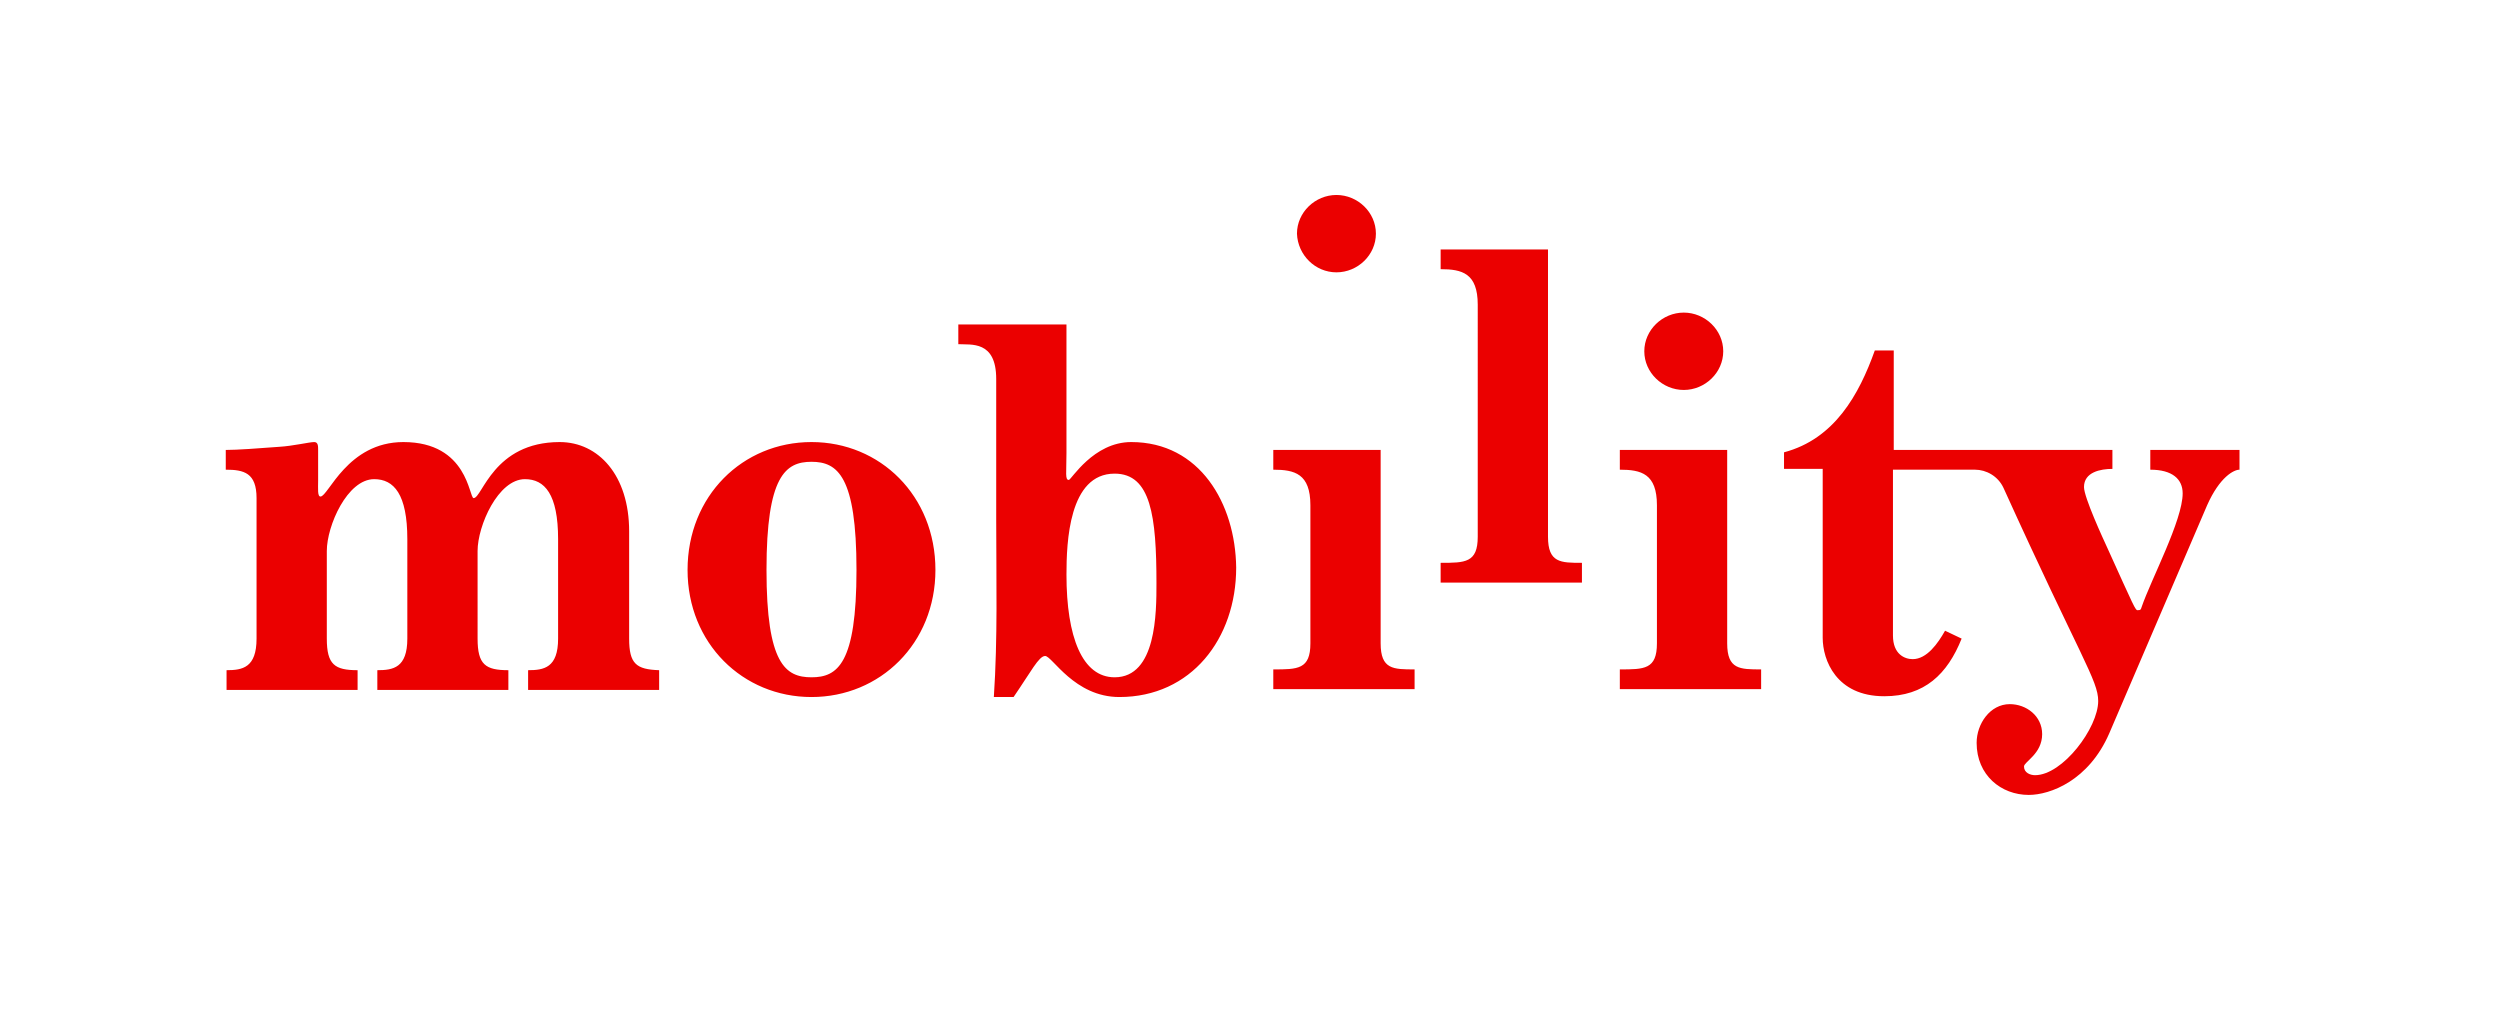 <?xml version="1.0" encoding="UTF-8"?>
<svg xmlns="http://www.w3.org/2000/svg" xmlns:xlink="http://www.w3.org/1999/xlink" version="1.1" id="Ebene_1" x="0px" y="0px" viewBox="0 0 316.7 127.9" style="enable-background:new 0 0 316.7 127.9;" xml:space="preserve">
<style type="text/css">
	.st0{fill:#EB0000;}
</style>
<g>
	<g>
		<path class="st0" d="M218.8,81.5V57.8l0-0.8h-11.7c-0.6,0-1.2,0-1.9,0v2.5c2.7,0,4.7,0.5,4.7,4.5v17.5c0,3.3-1.6,3.3-4.7,3.3v2.5    h17.9v-2.5C220.4,84.8,218.8,84.8,218.8,81.5 M213.3,49.4c2.7,0,5-2.2,5-4.9c0-2.7-2.3-4.9-5-4.9c-2.7,0-5,2.2-5,4.9    C208.3,47.2,210.6,49.4,213.3,49.4 M196.1,68V32.5l0-0.9h-9.9c-0.9,0-2.1,0-3.7,0v2.5c2.7,0,4.7,0.5,4.7,4.5V68    c0,3.3-1.6,3.3-4.7,3.3v2.5h17.9v-2.5C197.7,71.3,196.1,71.3,196.1,68 M174.9,81.5V57.8l0-0.8h-13.6v2.5c2.7,0,4.7,0.5,4.7,4.5    v17.5c0,3.3-1.6,3.3-4.7,3.3v2.5h17.9v-2.5C176.5,84.8,174.9,84.8,174.9,81.5 M141.2,85.8c-4.1,0-6.1-5.1-6.1-13    c0-4.1,0.3-12.8,6.1-12.8c4.6,0,5.3,5.4,5.3,13.9C146.5,77.6,146.5,85.8,141.2,85.8 M143.3,56c-4.8,0-7.6,4.8-7.9,4.8    c-0.5,0-0.3-0.9-0.3-3.4V41.1h-13.7v2.5c1.6,0.1,4.8-0.5,4.8,4.4V66c0,7.4,0.2,14.8-0.3,22.3h2.5c2.2-3.2,3.2-5.2,4-5.2    c0.9,0,3.7,5.2,9.4,5.2c9.1,0,14.8-7.4,14.8-16.4C156.5,63.8,152,56,143.3,56 M169.3,34.5c2.7,0,5-2.2,5-4.9c0-2.7-2.3-4.9-5-4.9    c-2.7,0-5,2.2-5,4.9C164.4,32.3,166.6,34.5,169.3,34.5 M272.4,57v2.5c2.8,0,4.1,1.2,4.1,3c0,3.4-4,10.9-5.2,14.4    c-0.1,0.3-0.1,0.4-0.5,0.4c-0.3,0-0.4-0.3-3.8-7.8c-0.6-1.3-3-6.5-3-7.8c0-1.9,2.1-2.3,3.6-2.3V57h-27.7V44.4h-2.4    c-2,5.6-5.1,11.2-11.5,12.9v2.1h4.9v21.4c0,2.8,1.7,7.4,7.8,7.4c5.1,0,8-2.8,9.8-7.3l-2.1-1c-0.9,1.6-2.3,3.6-4.1,3.6    c-1,0-2.5-0.6-2.5-3V59.5h10.4c1.4,0,2.9,0.8,3.6,2.3c9.8,21.6,12,24.4,12,27c0,3.4-4.5,9.4-8,9.4c-0.6,0-1.4-0.3-1.4-1.1    c0-0.6,2.3-1.6,2.3-4.1c0-2.3-2-3.8-4.1-3.8c-2.5,0-4.2,2.5-4.2,4.9c0,4.1,3.1,6.6,6.6,6.6c2.7,0,7.6-1.8,10.2-7.8L279.6,64    c1.6-3.6,3.4-4.5,4.1-4.5V57H272.4z M102.8,85.8c-3.3,0-5.7-1.7-5.7-13.6c0-11.9,2.4-13.7,5.7-13.7c3.3,0,5.7,1.8,5.7,13.7    C108.5,84.1,106.1,85.8,102.8,85.8 M102.8,56c-8.7,0-15.7,6.8-15.7,16.2c0,9.3,7,16.1,15.7,16.1c8.7,0,15.7-6.8,15.7-16.1    C118.5,62.8,111.5,56,102.8,56 M79.7,80.9V67.3c0-7.1-3.9-11.3-8.8-11.3c-8.4,0-9.8,7.1-10.9,7.1c-0.6,0-0.7-7.1-8.9-7.1    c-7.1,0-9.5,6.9-10.5,6.9c-0.4,0-0.3-1-0.3-2V57c0-0.5,0-1-0.5-1c-0.6,0-2.7,0.5-4.4,0.6C32.8,56.8,30,57,28.6,57v2.5    c2.3,0,3.9,0.4,3.9,3.6v17.8c0,3.7-1.8,4-3.8,4v2.5h16.6v-2.5c-2.9,0-3.9-0.7-3.9-4V69.8c0-3.2,2.6-9.1,6-9.1    c2.5,0,4.2,1.9,4.2,7.6v12.6c0,3.7-1.8,4-3.8,4v2.5h16.6v-2.5c-2.9,0-3.9-0.7-3.9-4V69.8c0-3.2,2.6-9.1,6-9.1    c2.5,0,4.2,1.9,4.2,7.6v12.6c0,3.7-1.8,4-3.8,4v2.5h16.6v-2.5C80.6,84.8,79.7,84.1,79.7,80.9"></path>
	</g>
</g>
</svg>
